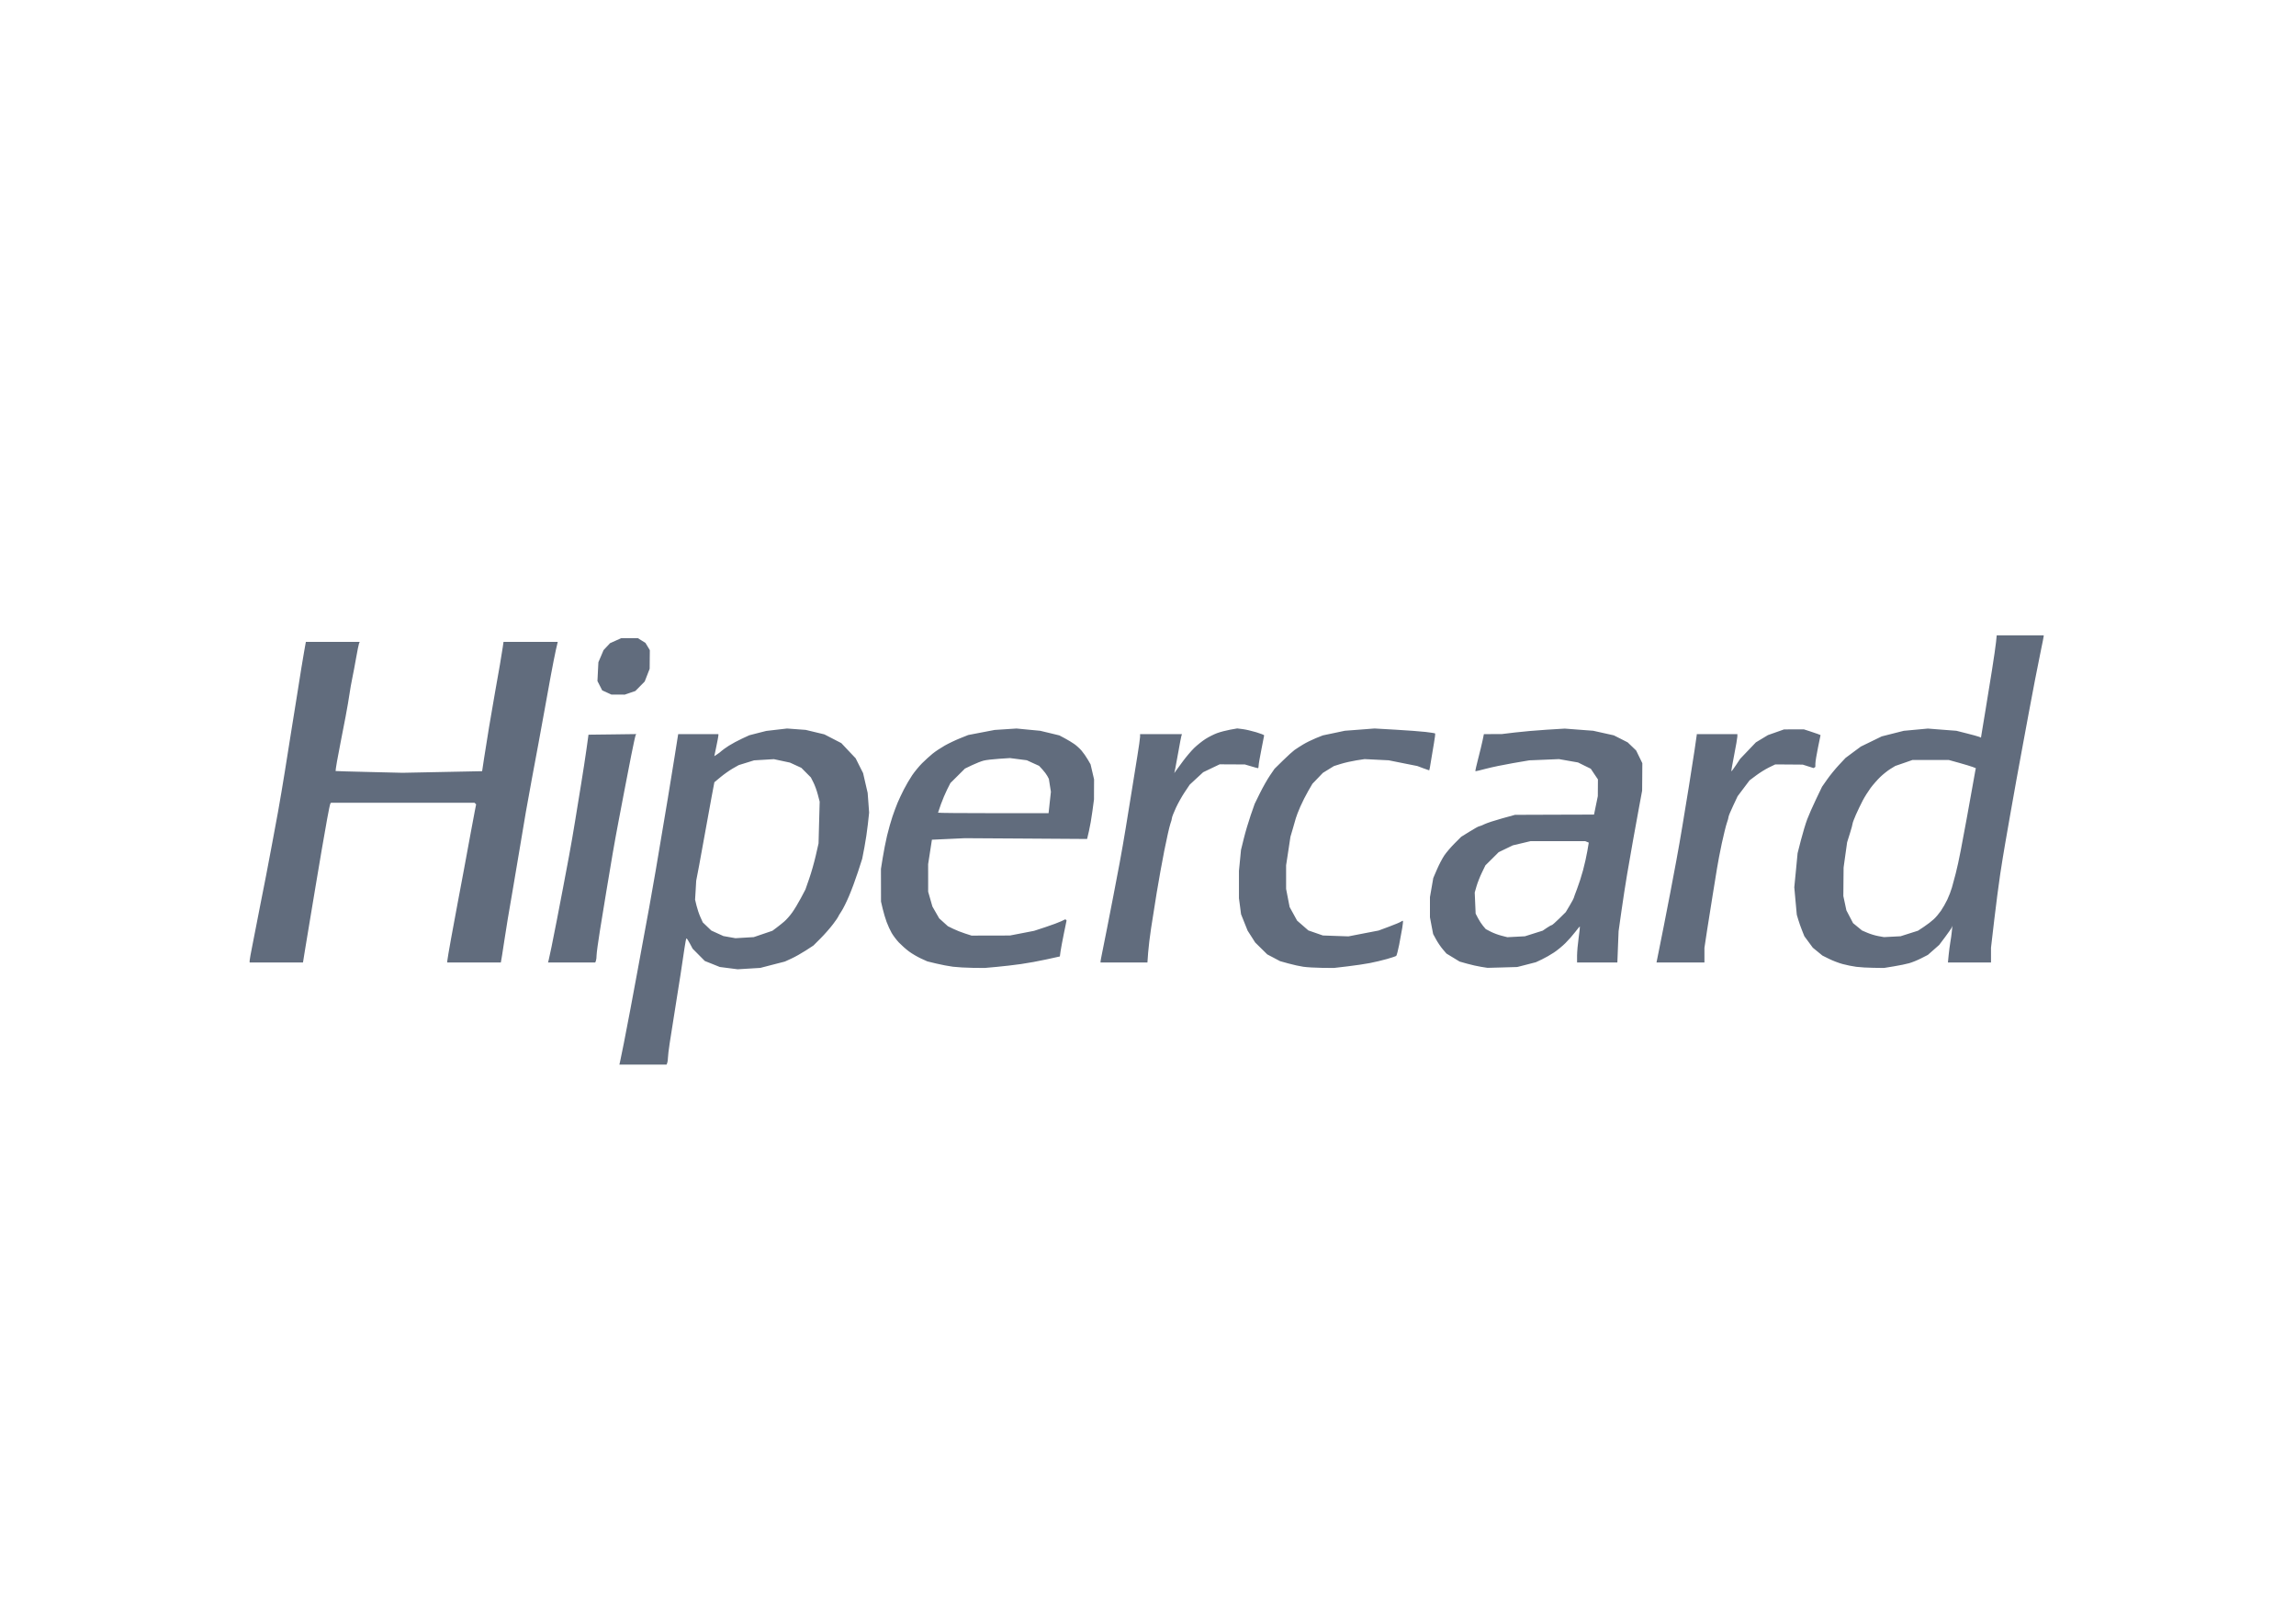 <svg width="80" height="56" viewBox="0 0 80 56" fill="none" xmlns="http://www.w3.org/2000/svg">
<g opacity="0.75">
<path d="M21.536 24.205L21.768 24.206L21.953 24.143L22.137 24.08L22.301 23.914L22.464 23.748L22.55 23.527L22.636 23.306L22.639 22.981L22.642 22.656L22.566 22.529L22.489 22.402L22.356 22.32L22.223 22.237H21.648L21.452 22.325L21.256 22.413L21.143 22.534L21.029 22.656L20.94 22.867L20.85 23.077L20.833 23.405L20.817 23.733L20.9 23.895L20.983 24.058L21.143 24.131L21.303 24.204L21.536 24.205V24.205ZM58.553 33.54H59.388V33.029L59.484 32.395C59.537 32.047 59.625 31.494 59.679 31.168C59.732 30.842 59.799 30.429 59.828 30.25C59.856 30.071 59.93 29.684 59.993 29.389C60.057 29.095 60.135 28.776 60.168 28.682C60.202 28.587 60.229 28.488 60.229 28.461C60.23 28.434 60.301 28.262 60.388 28.079L60.545 27.745L60.753 27.469L60.961 27.193L61.189 27.022C61.314 26.928 61.515 26.803 61.636 26.744L61.856 26.638L62.334 26.641L62.812 26.645L63.001 26.705L63.189 26.765L63.221 26.746L63.252 26.726L63.254 26.604C63.255 26.537 63.296 26.287 63.345 26.049L63.434 25.616L63.334 25.576C63.237 25.541 63.14 25.507 63.042 25.477L62.851 25.416L62.507 25.417L62.162 25.418L61.882 25.517L61.601 25.616L61.39 25.743L61.18 25.87L60.906 26.157L60.632 26.444L60.485 26.666C60.404 26.789 60.333 26.883 60.326 26.877C60.32 26.87 60.364 26.615 60.424 26.31C60.484 26.005 60.534 25.716 60.535 25.669L60.536 25.583H59.121V25.607C59.121 25.621 59.086 25.866 59.042 26.152C58.999 26.439 58.913 26.992 58.85 27.381C58.775 27.847 58.699 28.312 58.621 28.777C58.554 29.18 58.484 29.581 58.41 29.982C58.357 30.266 58.263 30.766 58.201 31.092C58.138 31.418 58.036 31.943 57.974 32.259L57.789 33.186L57.718 33.54H58.553V33.54ZM39.164 33.54H39.98L40.005 33.194C40.019 33.005 40.065 32.621 40.108 32.343C40.151 32.065 40.239 31.511 40.303 31.111C40.385 30.617 40.474 30.124 40.57 29.632C40.652 29.218 40.745 28.808 40.776 28.719C40.808 28.63 40.834 28.534 40.834 28.505C40.834 28.476 40.895 28.319 40.97 28.156C41.045 27.993 41.185 27.743 41.281 27.601L41.455 27.342L41.688 27.126L41.922 26.91L42.21 26.772L42.497 26.635L42.938 26.637L43.377 26.64L43.593 26.704C43.712 26.74 43.82 26.769 43.833 26.769C43.845 26.769 43.855 26.728 43.855 26.678C43.855 26.629 43.899 26.377 43.951 26.118C44.004 25.86 44.047 25.638 44.047 25.625C44.047 25.611 43.922 25.562 43.769 25.516C43.617 25.47 43.406 25.421 43.301 25.408L43.109 25.384L42.861 25.428C42.724 25.453 42.521 25.506 42.409 25.547C42.297 25.588 42.112 25.681 41.999 25.754C41.885 25.827 41.708 25.969 41.605 26.069C41.503 26.17 41.33 26.373 41.222 26.52C41.138 26.635 41.054 26.749 40.97 26.864L40.916 26.941L40.949 26.788C40.967 26.704 41.018 26.428 41.062 26.176C41.106 25.923 41.151 25.686 41.162 25.65L41.183 25.583H39.724V25.675C39.724 25.726 39.68 26.031 39.628 26.354C39.575 26.677 39.489 27.216 39.435 27.553C39.382 27.89 39.287 28.475 39.224 28.854C39.158 29.256 39.088 29.658 39.014 30.059C38.87 30.825 38.722 31.59 38.572 32.354C38.507 32.68 38.43 33.066 38.401 33.21C38.371 33.355 38.346 33.488 38.346 33.507V33.54H39.164V33.54V33.54ZM19.918 33.54H20.74L20.764 33.48C20.776 33.446 20.787 33.359 20.787 33.286C20.787 33.212 20.839 32.831 20.902 32.438C21.046 31.542 21.194 30.647 21.346 29.753C21.411 29.376 21.479 29 21.551 28.624C21.612 28.309 21.705 27.818 21.759 27.534C21.812 27.25 21.917 26.709 21.992 26.333C22.067 25.956 22.137 25.633 22.149 25.615L22.169 25.581L21.337 25.592L20.505 25.602L20.436 26.099C20.398 26.373 20.314 26.915 20.251 27.304C20.187 27.694 20.091 28.288 20.036 28.624C19.971 29.027 19.901 29.428 19.827 29.829C19.766 30.155 19.672 30.655 19.618 30.939C19.565 31.223 19.469 31.722 19.405 32.048C19.341 32.374 19.256 32.805 19.215 33.005C19.174 33.205 19.131 33.407 19.118 33.454L19.095 33.54H19.918ZM9.627 33.54H10.557L10.623 33.129C10.66 32.903 10.732 32.468 10.783 32.163L10.993 30.901C11.058 30.511 11.155 29.934 11.209 29.619C11.263 29.303 11.349 28.814 11.4 28.531C11.45 28.248 11.502 28.007 11.514 27.995L11.535 27.974H16.534L16.562 28.002L16.59 28.029L16.546 28.25C16.522 28.372 16.452 28.747 16.39 29.083C16.327 29.42 16.222 29.988 16.157 30.346C16.087 30.722 16.017 31.099 15.945 31.474C15.895 31.737 15.793 32.288 15.718 32.699C15.644 33.109 15.583 33.466 15.584 33.492L15.584 33.54H17.451L17.492 33.301C17.515 33.17 17.551 32.933 17.573 32.775C17.595 32.617 17.648 32.281 17.691 32.029C17.734 31.777 17.819 31.277 17.881 30.919C17.942 30.562 18.045 29.951 18.11 29.561C18.174 29.172 18.27 28.604 18.322 28.299C18.389 27.916 18.458 27.533 18.53 27.151C18.591 26.825 18.694 26.274 18.758 25.927C18.822 25.58 18.918 25.055 18.971 24.76C19.024 24.466 19.121 23.932 19.186 23.574C19.252 23.217 19.334 22.799 19.369 22.646L19.434 22.369H17.544L17.518 22.551C17.504 22.651 17.458 22.931 17.417 23.172C17.375 23.415 17.299 23.845 17.248 24.129C17.197 24.413 17.104 24.955 17.041 25.334C16.98 25.705 16.92 26.076 16.863 26.448L16.799 26.874L15.412 26.902L14.025 26.93L12.863 26.902C12.224 26.887 11.697 26.872 11.693 26.868C11.689 26.864 11.71 26.716 11.741 26.538C11.782 26.308 11.825 26.079 11.871 25.851C11.93 25.558 11.987 25.264 12.042 24.971C12.096 24.687 12.156 24.334 12.177 24.186C12.197 24.039 12.241 23.794 12.273 23.641C12.305 23.489 12.366 23.167 12.408 22.927C12.45 22.687 12.495 22.463 12.508 22.43L12.532 22.369H10.657L10.597 22.704C10.564 22.888 10.52 23.151 10.499 23.287C10.478 23.424 10.408 23.863 10.344 24.263C10.279 24.663 10.184 25.257 10.132 25.583L9.922 26.902C9.848 27.362 9.77 27.821 9.689 28.28C9.62 28.656 9.551 29.032 9.48 29.408C9.431 29.671 9.336 30.171 9.27 30.518C9.2 30.882 9.129 31.245 9.055 31.608C9.003 31.861 8.946 32.153 8.928 32.259C8.91 32.364 8.85 32.667 8.796 32.933C8.742 33.199 8.698 33.444 8.698 33.478V33.54H9.627V33.54V33.54ZM65.28 33.726L65.643 33.731L65.987 33.675C66.177 33.644 66.418 33.595 66.523 33.565C66.628 33.535 66.818 33.458 66.944 33.393L67.173 33.276L67.371 33.102L67.568 32.928L67.776 32.651C67.891 32.498 67.994 32.348 68.006 32.316L68.028 32.259L68.009 32.45C67.996 32.578 67.978 32.706 67.956 32.833C67.938 32.938 67.911 33.14 67.897 33.282L67.872 33.54H69.373V33.024L69.487 32.048C69.55 31.512 69.643 30.797 69.694 30.46C69.745 30.124 69.823 29.642 69.868 29.389C69.913 29.137 69.993 28.68 70.045 28.375C70.098 28.07 70.192 27.537 70.256 27.19C70.319 26.842 70.42 26.291 70.481 25.965C70.541 25.639 70.635 25.131 70.69 24.837C70.744 24.542 70.842 24.026 70.907 23.689C70.974 23.338 71.044 22.987 71.117 22.637C71.168 22.395 71.209 22.184 71.209 22.168V22.14H69.572L69.548 22.379C69.534 22.51 69.472 22.945 69.408 23.345C69.333 23.817 69.257 24.288 69.179 24.76C69.133 25.032 69.089 25.304 69.044 25.576L69.024 25.704L68.959 25.676C68.924 25.661 68.731 25.608 68.531 25.558L68.168 25.466L67.67 25.428L67.173 25.389L66.752 25.428L66.332 25.467L65.949 25.564L65.566 25.661L65.203 25.838L64.839 26.015L64.571 26.213L64.304 26.412L64.072 26.66C63.945 26.796 63.761 27.022 63.664 27.161L63.487 27.414L63.279 27.847C63.165 28.085 63.025 28.4 62.97 28.548C62.914 28.695 62.816 29.021 62.751 29.273L62.634 29.731L62.577 30.325L62.519 30.92L62.562 31.398L62.606 31.876L62.657 32.048C62.685 32.143 62.744 32.312 62.789 32.423L62.87 32.626L63.017 32.825L63.164 33.025L63.332 33.162L63.5 33.3L63.73 33.414C63.856 33.477 64.068 33.558 64.201 33.594C64.333 33.63 64.548 33.674 64.679 33.691C64.809 33.708 65.08 33.724 65.28 33.726V33.726ZM65.932 32.641L65.643 32.656L65.448 32.621C65.341 32.602 65.169 32.55 65.067 32.506L64.88 32.426L64.724 32.298L64.567 32.169L64.334 31.723L64.281 31.474L64.228 31.226L64.232 30.728L64.237 30.231L64.298 29.791L64.36 29.351L64.456 29.045C64.509 28.877 64.552 28.718 64.552 28.692C64.553 28.666 64.605 28.529 64.668 28.386C64.742 28.221 64.82 28.058 64.903 27.897C64.969 27.771 65.093 27.574 65.177 27.46C65.262 27.346 65.413 27.174 65.513 27.077C65.612 26.981 65.771 26.855 65.865 26.797L66.036 26.692L66.337 26.588L66.638 26.483L67.269 26.483H67.9L68.264 26.584C68.464 26.64 68.676 26.704 68.736 26.727L68.844 26.769L68.823 26.874C68.811 26.932 68.766 27.186 68.722 27.438C68.678 27.691 68.591 28.173 68.529 28.509C68.467 28.846 68.372 29.354 68.318 29.638C68.264 29.922 68.185 30.284 68.143 30.441C68.1 30.604 68.056 30.765 68.012 30.927C67.981 31.036 67.909 31.226 67.851 31.348C67.793 31.47 67.692 31.647 67.626 31.742C67.56 31.837 67.449 31.968 67.378 32.033C67.308 32.099 67.156 32.216 67.04 32.293L66.829 32.433L66.221 32.626L65.932 32.641V32.641ZM52.348 33.713L52.865 33.698L53.19 33.615L53.515 33.531L53.726 33.432C53.842 33.377 54.031 33.269 54.146 33.192C54.262 33.115 54.441 32.968 54.544 32.865C54.648 32.763 54.801 32.589 54.885 32.478C54.968 32.366 55.042 32.281 55.048 32.287C55.054 32.293 55.035 32.47 55.005 32.68C54.975 32.89 54.951 33.169 54.95 33.301L54.95 33.54H56.354L56.375 32.995L56.397 32.45L56.497 31.742C56.552 31.353 56.641 30.776 56.695 30.46C56.748 30.145 56.842 29.611 56.902 29.274C56.962 28.938 57.058 28.413 57.114 28.108L57.217 27.553L57.221 27.074L57.224 26.595L57.116 26.373L57.008 26.152L56.861 26.011L56.714 25.87L56.473 25.747L56.231 25.625L55.512 25.465L55.017 25.428L54.522 25.39L53.885 25.429C53.534 25.451 53.041 25.494 52.788 25.525L52.329 25.58L51.703 25.583L51.658 25.803C51.633 25.924 51.563 26.211 51.503 26.442C51.443 26.672 51.4 26.866 51.407 26.873C51.413 26.88 51.581 26.841 51.778 26.788C51.976 26.735 52.396 26.648 52.712 26.594L53.286 26.496L53.802 26.475L54.319 26.453L54.984 26.57L55.206 26.68L55.428 26.789L55.552 26.975L55.677 27.16L55.675 27.452L55.673 27.744L55.607 28.065L55.541 28.386L54.165 28.39L52.788 28.395L52.338 28.519C52.09 28.587 51.816 28.677 51.728 28.719C51.64 28.762 51.553 28.796 51.533 28.796C51.514 28.796 51.366 28.878 51.206 28.978L50.913 29.16L50.684 29.389C50.557 29.515 50.395 29.705 50.324 29.81C50.253 29.915 50.138 30.135 50.068 30.299L49.94 30.596L49.882 30.93L49.824 31.264V31.965L49.879 32.257L49.935 32.548L50.039 32.739C50.096 32.843 50.2 32.997 50.271 33.08L50.4 33.23L50.629 33.369L50.857 33.508L51.119 33.582C51.263 33.623 51.483 33.672 51.607 33.692L51.832 33.727L52.348 33.713V33.713ZM52.827 32.643L52.521 32.659L52.318 32.607C52.206 32.579 52.037 32.516 51.942 32.467L51.769 32.377L51.674 32.265C51.622 32.203 51.543 32.082 51.498 31.995L51.416 31.838L51.4 31.47L51.384 31.102L51.448 30.879C51.484 30.757 51.568 30.544 51.635 30.406L51.756 30.156L51.988 29.926L52.22 29.695L52.466 29.577L52.712 29.458L53.018 29.386L53.324 29.313H55.237L55.297 29.338L55.358 29.363L55.307 29.663C55.279 29.828 55.212 30.127 55.158 30.327C55.105 30.527 55.01 30.82 54.948 30.98C54.886 31.139 54.835 31.28 54.835 31.292C54.835 31.305 54.772 31.421 54.696 31.55L54.556 31.785L54.326 32.012C54.2 32.137 54.083 32.239 54.066 32.239C54.049 32.239 53.972 32.283 53.894 32.335L53.753 32.431L53.443 32.529L53.133 32.627L52.827 32.643V32.643ZM46.055 33.727L46.477 33.731L46.954 33.675C47.217 33.644 47.567 33.592 47.732 33.56C47.931 33.52 48.129 33.473 48.325 33.419C48.486 33.374 48.632 33.324 48.649 33.31C48.666 33.295 48.712 33.121 48.751 32.924C48.789 32.726 48.838 32.461 48.859 32.335C48.88 32.209 48.89 32.099 48.883 32.091C48.875 32.082 48.847 32.093 48.82 32.114C48.793 32.136 48.606 32.215 48.403 32.29L48.035 32.427L47.51 32.528L46.985 32.63L46.539 32.615L46.093 32.599L45.84 32.511L45.587 32.423L45.391 32.252L45.195 32.081L45.065 31.844L44.935 31.608L44.873 31.291L44.812 30.975L44.812 30.565L44.812 30.154L44.888 29.657L44.963 29.16L45.042 28.892C45.086 28.744 45.136 28.572 45.152 28.509C45.169 28.446 45.239 28.265 45.308 28.107C45.377 27.95 45.5 27.706 45.582 27.565L45.73 27.311L45.912 27.122L46.093 26.933L46.286 26.814L46.479 26.695L46.726 26.618C46.862 26.576 47.102 26.522 47.26 26.497L47.547 26.453L47.968 26.474L48.389 26.495L48.886 26.595L49.384 26.694L49.586 26.77C49.697 26.811 49.793 26.845 49.799 26.845C49.805 26.845 49.832 26.703 49.858 26.529C49.885 26.356 49.932 26.07 49.964 25.895C49.995 25.719 50.013 25.568 50.004 25.559C49.995 25.55 49.845 25.526 49.672 25.506C49.498 25.486 49.027 25.451 48.624 25.428L47.892 25.386L47.375 25.426L46.858 25.465L46.476 25.546L46.093 25.626L45.847 25.724C45.711 25.779 45.513 25.877 45.406 25.942C45.303 26.004 45.202 26.069 45.103 26.137C45.044 26.179 44.863 26.343 44.702 26.502L44.409 26.79L44.245 27.03C44.155 27.162 44 27.437 43.899 27.641L43.717 28.012L43.577 28.413C43.501 28.634 43.393 28.996 43.339 29.217L43.24 29.619L43.205 29.982L43.169 30.346L43.169 30.824L43.169 31.302L43.206 31.58L43.242 31.858L43.356 32.144L43.471 32.431L43.603 32.637L43.735 32.844L43.946 33.052L44.156 33.259L44.379 33.376L44.602 33.494L44.894 33.575C45.055 33.62 45.287 33.671 45.411 33.689C45.534 33.707 45.824 33.724 46.056 33.727H46.055V33.727ZM33.889 33.727L34.31 33.731L34.731 33.693C34.963 33.672 35.341 33.628 35.573 33.595C35.804 33.563 36.204 33.49 36.461 33.433L36.929 33.33L36.952 33.158C36.965 33.063 37.018 32.781 37.069 32.531L37.163 32.075L37.142 32.055L37.121 32.034L36.978 32.103C36.9 32.141 36.654 32.232 36.434 32.305L36.032 32.437L35.611 32.519L35.19 32.6L34.521 32.602L33.851 32.603L33.622 32.529C33.495 32.489 33.31 32.415 33.209 32.365L33.026 32.275L32.724 32.002L32.606 31.796L32.488 31.59L32.414 31.331L32.34 31.073L32.34 30.594L32.339 30.116L32.405 29.689L32.471 29.262L33.622 29.209L35.75 29.222L37.878 29.236L37.942 28.963C37.978 28.814 38.032 28.504 38.062 28.275L38.118 27.859L38.119 27.509L38.121 27.159L38.06 26.897L37.999 26.636L37.899 26.463C37.844 26.368 37.747 26.23 37.684 26.157C37.62 26.083 37.507 25.98 37.431 25.927C37.356 25.874 37.209 25.785 37.103 25.729L36.912 25.627L36.578 25.546L36.244 25.466L35.832 25.427L35.42 25.387L35.038 25.412L34.655 25.437L34.196 25.525L33.737 25.613L33.45 25.728C33.292 25.791 33.051 25.906 32.914 25.984C32.778 26.061 32.588 26.187 32.494 26.264C32.399 26.341 32.235 26.49 32.129 26.596C32.024 26.701 31.867 26.891 31.782 27.017C31.697 27.143 31.566 27.367 31.491 27.515C31.416 27.662 31.319 27.868 31.275 27.974C31.231 28.079 31.15 28.294 31.097 28.452C31.043 28.61 30.958 28.911 30.908 29.121C30.85 29.376 30.799 29.633 30.757 29.891L30.695 30.278L30.696 30.847L30.697 31.417L30.755 31.665C30.787 31.802 30.848 32.009 30.891 32.124C30.933 32.24 31.012 32.412 31.066 32.507C31.12 32.602 31.235 32.754 31.322 32.846C31.409 32.937 31.566 33.077 31.671 33.155C31.776 33.233 31.963 33.343 32.087 33.4L32.312 33.502L32.626 33.578C32.798 33.62 33.059 33.669 33.204 33.688C33.35 33.706 33.658 33.724 33.889 33.727V33.727ZM34.61 28.337C33.551 28.337 32.684 28.33 32.684 28.32C32.684 28.311 32.73 28.178 32.785 28.024C32.84 27.87 32.937 27.641 33 27.515L33.116 27.286L33.369 27.035L33.622 26.783L33.87 26.664C34.007 26.599 34.188 26.527 34.272 26.506C34.356 26.484 34.597 26.455 34.808 26.442L35.19 26.417L35.484 26.455L35.778 26.493L35.991 26.591L36.205 26.688L36.322 26.815C36.386 26.884 36.463 26.986 36.493 27.042L36.546 27.143L36.581 27.367L36.617 27.591L36.576 27.964L36.536 28.337H34.61V28.337ZM23.226 37.098L23.249 37.038C23.262 37.004 23.273 36.926 23.273 36.864C23.273 36.801 23.3 36.575 23.333 36.36C23.366 36.145 23.444 35.651 23.506 35.262C23.568 34.873 23.66 34.287 23.712 33.961C23.761 33.652 23.807 33.343 23.851 33.033C23.877 32.849 23.907 32.699 23.92 32.699C23.932 32.699 23.985 32.78 24.038 32.88L24.134 33.06L24.346 33.274L24.558 33.488L24.819 33.592L25.08 33.697L25.391 33.737L25.702 33.777L26.097 33.753L26.492 33.729L26.919 33.618L27.347 33.508L27.577 33.403C27.703 33.345 27.927 33.219 28.074 33.124L28.342 32.949L28.591 32.7C28.729 32.562 28.922 32.342 29.022 32.21C29.121 32.079 29.203 31.961 29.203 31.95C29.203 31.938 29.252 31.856 29.311 31.768C29.371 31.68 29.493 31.436 29.582 31.226C29.672 31.015 29.812 30.637 29.894 30.384L30.042 29.925L30.119 29.527C30.161 29.309 30.215 28.947 30.239 28.724L30.283 28.318L30.258 27.974L30.232 27.63L30.152 27.285L30.073 26.941L29.943 26.683L29.814 26.425L29.564 26.161L29.315 25.896L28.724 25.591L28.399 25.513L28.074 25.435L27.749 25.411L27.424 25.387L27.061 25.429L26.699 25.471L26.403 25.546L26.108 25.622L25.851 25.741C25.71 25.806 25.504 25.917 25.394 25.987C25.284 26.058 25.171 26.139 25.142 26.167C25.113 26.196 25.045 26.249 24.989 26.285L24.889 26.351L24.959 26.015C24.998 25.83 25.03 25.657 25.031 25.631L25.032 25.583H23.63L23.507 26.358C23.439 26.784 23.332 27.442 23.269 27.821C23.131 28.657 22.99 29.492 22.848 30.327C22.786 30.695 22.683 31.28 22.619 31.628C22.555 31.974 22.461 32.482 22.411 32.756C22.36 33.029 22.265 33.546 22.2 33.904C22.122 34.325 22.044 34.745 21.965 35.166C21.891 35.562 21.814 35.957 21.737 36.352C21.674 36.667 21.613 36.965 21.602 37.012L21.581 37.098H23.226V37.098ZM25.626 32.694L25.417 32.657L25.208 32.62L24.996 32.524L24.784 32.427L24.636 32.285L24.488 32.144L24.402 31.953C24.355 31.848 24.295 31.669 24.268 31.555L24.219 31.35L24.239 31.02L24.258 30.69L24.357 30.174C24.431 29.779 24.503 29.384 24.573 28.988C24.638 28.62 24.736 28.08 24.791 27.789L24.891 27.259L25.11 27.077C25.231 26.977 25.422 26.842 25.535 26.778L25.74 26.662L26.008 26.579L26.276 26.496L26.965 26.455L27.245 26.515L27.525 26.575L27.723 26.666L27.921 26.757L28.087 26.924L28.253 27.091L28.342 27.267C28.392 27.364 28.461 27.555 28.496 27.69L28.56 27.936L28.54 28.663L28.521 29.39L28.423 29.819C28.369 30.056 28.266 30.417 28.194 30.622L28.064 30.996L27.904 31.299C27.816 31.465 27.681 31.69 27.603 31.798C27.526 31.907 27.402 32.047 27.328 32.111C27.239 32.187 27.147 32.26 27.054 32.33L26.914 32.435L26.264 32.656L25.626 32.694V32.694Z" fill="#2C3B52"/>
</g>
</svg>
